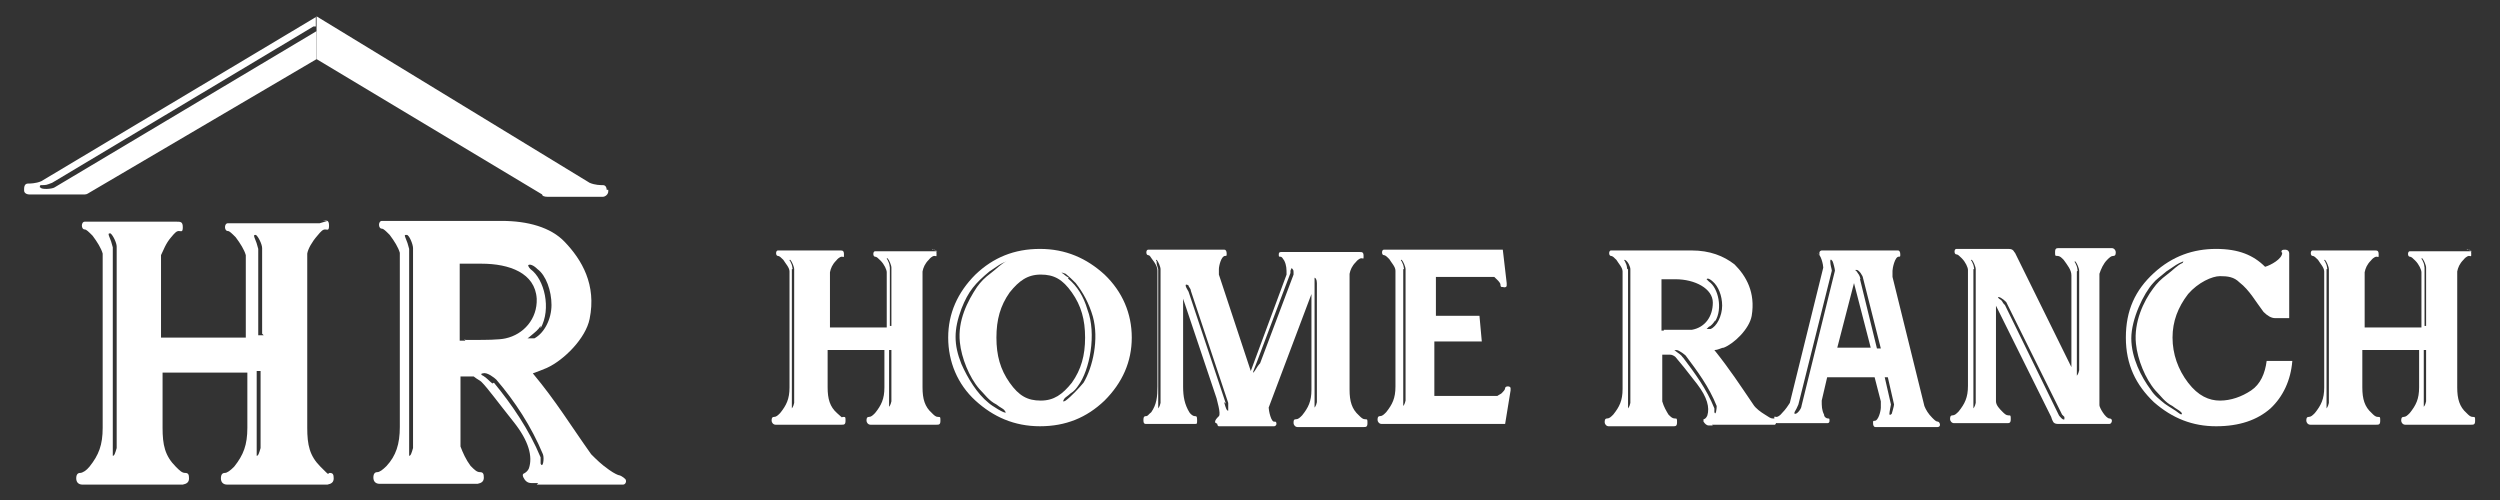 <svg xmlns="http://www.w3.org/2000/svg" id="Layer_1" viewBox="0 0 321.4 64.3"><rect x="0" y="0" width="321.4" height="64.3" fill="#333333" stroke="none"/><defs><style>      .st0 {        fill: #fff;      }    </style></defs><g><path class="st0" d="M119.9,32.1c.3,0,.5,0,.5.5s0,.3-.3.3c0,0-.3,0-.7.5-.5.5-.7,1-.8,1.5v14.9c0,1.5.3,2.5,1.2,3.3.3.3.5.5.8.5s.3,0,.3.5-.2.5-.5.5h-8.5c-.3,0-.5-.3-.5-.5s0-.5.3-.5.5-.2.8-.5c.8-1,1.2-1.8,1.2-3.3v-4.8h-7.3v4.8c0,1.5.3,2.5,1.2,3.3s.5.5.8.5.3,0,.3.5-.2.5-.5.5h-8.5c-.3,0-.5-.3-.5-.5s0-.5.3-.5.5-.2.8-.5c.8-1,1.2-1.8,1.2-3.3v-14.9c0-.5-.5-1-.8-1.5-.3-.3-.5-.5-.7-.5-.3,0-.3-.7,0-.7h8c.3,0,.5,0,.5.5s0,.3-.3.3c0,0-.3,0-.7.5-.5.5-.7,1-.8,1.5v7.1h7.3v-7.1c0-.3-.3-1-.8-1.5-.3-.3-.5-.5-.7-.5-.3,0-.3-.7,0-.7h8l-.7-.3ZM101.8,34.6v17.9s.2-.2.3-.7v-17.2c0-.3-.3-1-.5-1.2q-.2,0,0,.2c.2.5.2.3.3,1M114.6,41.9v-7.5c0-.3-.3-1-.5-1.2q-.2,0,0,.2c.2.5.2.3.3,1v7.5h.3-.2ZM114.3,45v7.3s.2-.2.3-.7v-6.6h-.3Z"></path><path class="st0" d="M142,35.3c2.3,2.2,3.5,5,3.5,8.1s-1.2,5.8-3.5,8.1c-2.3,2.2-5,3.3-8.3,3.3s-6-1.2-8.3-3.3-3.5-5-3.5-8.1,1.2-5.8,3.5-8.1c2.3-2.2,5-3.3,8.3-3.3s6,1.2,8.3,3.3M129.4,33.6s.3-.3,0,0c-.8.3-1,.5-2.2,1.3-1.8,1.5-2.7,2.5-3.6,4.8-1,2.7-1,4.6,0,7.1.8,1.8,2,3.8,3.5,5,.3.3,2.2,1.5,2.2,1.2l-.2-.3c-.2-.2-.5-.3-1-.7-1-.5-1.5-1.3-2.2-2-1.3-1.5-2.3-4-2.5-6-.3-2.8,1-5.3,2.2-7.1.5-.7,1-1.2,1.8-1.8s1.3-1.2,2-1.5M129.8,37.6c-1.2,1.7-1.7,3.5-1.7,5.8s.5,4.1,1.7,5.8,2.3,2.3,4,2.3,2.8-.8,4-2.3c1.2-1.7,1.7-3.5,1.7-5.8s-.5-4.1-1.7-5.8-2.3-2.3-4-2.3-2.8.8-4,2.3M137.3,35.8c1.2,1,2,2.3,2.5,4,1.2,3.1.3,7.8-1.2,9.8-.2.3-.5.7-1,1-.3.3-.7.5-.8.7q-.3.5.2.2c.7-.5,1.8-1.7,2.3-2.3,1.2-2,2-5.6,1.2-8.5-.5-1.7-1.2-3-2.2-4.3-.5-.5-.8-.8-1.3-1.2-.5-.2-.7-.2-.3,0,0,0,.3.3.7.5"></path><path class="st0" d="M156.2,54.3c0-.3.2-.5.5-.8.3-.3-.3-2.2-.3-2.3l-4.3-12.8v11.3c0,1.3.2,2.3.8,3.3.2.3.5.5.7.5s.3,0,.3.5,0,.5-.3.5h-6.3c-.3,0-.3-.3-.3-.5s0-.5.3-.5.3-.2.7-.5c.7-1,.8-2,.8-3.3v-14.9c0-.5-.3-1-.7-1.5-.2-.3-.3-.5-.5-.5-.3,0-.3-.7,0-.7h9.8c.2,0,.3.2.3.5s0,.3-.2.3c-.5,0-.8,1.3-.8,1.7v.7l4.1,12.4,4.6-12.4c0-.7,0-1.2-.3-1.8-.2-.3-.3-.5-.5-.5s-.2,0-.2-.3.2-.3.3-.3h10.1c.3,0,.5,0,.5.5s0,.3-.3.3c0,0-.3,0-.7.5-.5.5-.7,1-.8,1.5v14.9c0,1.5.3,2.5,1.2,3.3.3.3.5.5.8.5s.3,0,.3.5-.2.5-.5.5h-8.5c-.3,0-.5-.3-.5-.5,0-.3,0-.5.3-.5s.5-.2.8-.5c.8-1,1.2-1.8,1.2-3.3v-12.3l-5.5,14.6c0,.3.3,2,.8,1.8q.2,0,.2.3c0,.2-.2.3-.3.3h-7.1s-.2,0-.2-.3M148.9,34.6v17.9s.2-.2.3-.7v-17.2c0-.3-.3-1-.5-1.2,0,0-.2,0,0,.2,0,.5,0,.3.2,1M157.4,51.8c.2.7.3,1,.5,1v-1l-4.8-14.4c0-.3-.3-.5-.3-.7-.5-.3-.5,0,0,.8l4.8,14.4-.2-.2ZM166.3,35.3c0-.7,0-.5-.2-.8,0-.2-.2.3-.2.3v.3l-4.3,11.4c-.5,1.3-.7,1.7-.3,1.2.3-.5.5-.8.7-1,0,0,4.3-11.4,4.3-11.4ZM169,51.7v.7s.2-.2.3-.7v-15.3c0-.5-.2-.7-.3-.7v15.9Z"></path><path class="st0" d="M181.9,32.1h11.3l.5,4.3v.3c0,.2-.2.3-.5.2-.2,0-.3,0-.3-.3s-.5-.7-.8-1h-7.5v5h5.6l.3,3.3h-6.1v7h8.1s.3-.2.5-.3c.3-.3.5-.5.5-.7,0-.3.7-.3.7,0v.3l-.7,4.3h-15.9c-.3,0-.5-.3-.5-.5s0-.5.3-.5.5-.2.8-.5c.8-1,1.2-1.8,1.2-3.3v-14.9c0-.5-.5-1-.8-1.5-.3-.3-.5-.5-.7-.5-.3,0-.3-.7,0-.7h4ZM180.4,34.6v17.6s.2-.2.3-.7v-16.9c0-.3-.3-1-.5-1.2q-.2,0,0,.2c.2.5.2.3.3,1"></path><path class="st0" d="M220.2,54.7h-.5c-.3,0-.5-.2-.7-.5v-.3s.3,0,.5-.5c.3-1,0-2.3-1.3-4s-2.2-2.8-2.8-3.5c0,0-.3-.3-.7-.3h-1v6c.2.7.5,1.2.8,1.7.3.3.5.5.8.5s.3,0,.3.5-.2.5-.5.5h-8.3c-.3,0-.5-.3-.5-.5s0-.5.3-.5.5-.2.8-.5c.8-1,1.2-1.8,1.2-3.3h0v-15.1c0-.5-.5-1-.8-1.5-.3-.3-.5-.5-.7-.5-.3,0-.3-.7,0-.7h10.4c2.3,0,4.1.7,5.5,1.8,1.5,1.5,2.7,3.6,2.2,6.6-.3,1.7-2.3,3.6-3.6,4.1-.3,0-.7.3-1.2.3,2,2.5,3.3,4.5,5,7,.3.5,1,1,1.5,1.3.5.3.7.5,1,.5s.3,0,.5.3q0,.3-.2.5h-8.1ZM209.3,34.6v17.9s.2-.2.3-.7v-17.2c0-.3-.3-1-.7-1.2,0,0-.2,0,0,.2.2.5.2.3.3,1M213.9,42.4h3.6c1.7-.3,2.7-1.7,2.7-3.5s-2.3-3-4.8-3h-1.8v6.6h.3v-.2ZM216.4,46c1.5,2,3,4,4,6.5v.5c.2.5.3-.5.3-.8-1-2.5-2.5-4.5-4-6.5,0,0-.8-.7-1.2-.7s-.2,0,0,.2c.3.2.7.5.8.7M220.5,41.2c-.2.3-.5.7-.8.8-.2.2-.3.3-.3.3h.5c.8-.3,1.5-1.7,1.5-3s-.5-2.5-1.2-3.1c-.3-.3-.7-.5-.8-.3l.3.3c1.2.8,1.8,3.5.8,5.1"></path><path class="st0" d="M234.1,32.8q-.2,0-.2-.3c0-.2.2-.3.3-.3h9.8c.2,0,.3.2.3.5s0,.3-.2.3c-.5,0-.8,1.5-.8,1.8v.8l4.1,16.6c.2.5.5,1,1,1.5.3.3.5.5.7.5.3,0,.5.7,0,.7h-8c-.2,0-.3-.2-.3-.5s0-.3.2-.3c.5,0,.8-1.3.8-1.7v-.8l-.8-3.1h-6.1l-.7,3c0,.7,0,1.2.3,1.8,0,.3.3.5.5.5s.2,0,.2.3-.2.3-.3.3h-6.3c-.3,0-.5,0-.5-.5s0-.3.3-.3c0,0,.3,0,.7-.5.5-.5.8-1,1-1.3l4.3-17.4c0-.3-.3-1.8-.8-1.8M230.8,53.2c.3,0,.8-.7.8-1l4.3-17.4c0-.2-.2-1-.3-1.2,0,0-.3-.5-.3,0s.2,1,.2,1.2l-4.3,17.2q-.2.5-.5,1v.2M238.4,36.2l-2.2,8.5h4.3l-2.2-8.5ZM239.1,35.8l2.2,9h.5l-2.3-9.1c0-.2-.5-1-.8-1s-.2,0,0,.2c.3.5.3.3.5,1M242.3,48.5l.8,3.5s-.2,1-.2,1.2c0,.3.3,0,.3,0,0,0,.3-1,.3-1.2l-.8-3.5h-.5,0Z"></path><path class="st0" d="M259,32.4l7.3,14.8v-11.8c0-.7-.5-1.3-1-2-.3-.3-.5-.5-.8-.5s-.3,0-.3-.5.2-.5.5-.5h6.8c.3,0,.5.3.5.5s0,.5-.3.5-.5.2-.8.5c-.5.5-.8,1.2-1,1.8v16.9c0,.3.8,1.7,1.3,1.7s.3.7,0,.7h-6.5c-.3,0-.5,0-.7-.2,0,0-.2-.3-.3-.7l-7.1-14.3v12.3c0,.5.5,1,.8,1.3.3.3.5.5.8.5s.3,0,.3.5-.2.5-.5.5h-6.8c-.3,0-.5-.3-.5-.5s0-.5.3-.5.5-.2.8-.5c.8-1,1.2-1.8,1.2-3.3v-14.9c0-.3-.3-1-.8-1.5-.3-.3-.5-.5-.7-.5-.3,0-.3-.7,0-.7h6.5c.5,0,.8,0,1,.5M253.7,34.6v17.9s.2-.2.3-.7v-17.2c0-.3-.3-1-.5-1.2q-.2,0,0,.2c.2.5.2.3.3,1M257.7,39.1l7,14.3s.5.7.7.5v-.3s-.2-.2-.3-.3l-7.1-14.3c0-.2-.8-.8-1-.8s-.2,0,0,.2c.5.3.3.3.7.8M267,34.9v13.4s.2-.2.3-.7v-12.8c0-.3-.3-1-.5-1.2,0,0-.2,0,0,.2.2.5.2.3.3,1"></path><path class="st0" d="M293.3,32.4c0-.3.2-.3.5-.3s.5.2.5.5v8.3h-1.8c-.5,0-1-.3-1.5-.8-1-1.3-1.8-2.8-3.1-3.8-.7-.7-1.5-.8-2.5-.8s-2.8.8-4.1,2.3c-1.3,1.7-2,3.5-2,5.6s.7,4.1,2,5.8,2.7,2.3,4.1,2.3,2.8-.5,4-1.3,1.8-2.2,2-3.8h3.3c-.2,2.5-1.2,4.6-2.8,6.1-1.7,1.5-4,2.3-7,2.3s-5.6-1-8-3.1c-2.3-2.2-3.6-4.8-3.6-8.3s1.2-6.1,3.6-8.3,5.1-3.1,8-3.1,4.8.8,6.3,2.3c.7-.2,2.2-1,2.2-1.8M280.7,33.6h.2-.2c-.8.3-1,.5-2.2,1.3-.8.7-1.3,1-1.7,1.5-1.2,1.3-2.8,4.6-2.8,7.1s1.3,5,2.5,6.6c.5.8,1.2,1.3,1.8,1.8.7.5,1.3.8,1.8,1.2s.5,0,.2-.2c-.2-.2-.5-.3-1-.7-1-.5-1.5-1.3-2.2-2-1.3-1.5-2.3-4-2.5-6-.3-2.8,1-5.5,2.2-7.1.5-.7,1-1.2,1.8-1.8s1.3-1.2,2-1.5"></path><path class="st0" d="M317.2,32.1c.3,0,.5,0,.5.5s0,.3-.3.3c0,0-.3,0-.7.5-.5.5-.7,1-.8,1.5v14.9c0,1.5.3,2.5,1.2,3.3.3.3.5.5.8.5s.3,0,.3.5-.2.5-.5.5h-8.5c-.3,0-.5-.3-.5-.5s0-.5.3-.5.5-.2.8-.5c.8-1,1.2-1.8,1.2-3.3v-4.8h-7.3v4.8c0,1.5.3,2.5,1.2,3.3.3.3.5.5.8.5s.3,0,.3.5-.2.5-.5.5h-8.5c-.3,0-.5-.3-.5-.5s0-.5.3-.5.5-.2.8-.5c.8-1,1.2-1.8,1.2-3.3v-14.9c0-.5-.5-1-.8-1.5-.3-.3-.5-.5-.7-.5-.3,0-.3-.7,0-.7h8c.3,0,.5,0,.5.5s0,.3-.3.3c0,0-.3,0-.7.5-.5.5-.7,1-.8,1.5v7.1h7.3v-7.1c0-.3-.3-1-.8-1.5-.3-.3-.5-.5-.7-.5-.3,0-.3-.7,0-.7h8l-.7-.3ZM299.1,34.6v17.9s.2-.2.3-.7v-17.2c0-.3-.3-1-.5-1.2q-.2,0,0,.2c.2.5.2.3.3,1M311.9,41.9v-7.5c0-.3-.3-1-.5-1.2q-.2,0,0,.2c.2.5.2.3.3,1v7.5h.3-.2ZM311.6,45v7.3s.2-.2.3-.7v-6.6h-.3Z"></path></g><g><path class="st0" d="M41.5,28.3c.5,0,.8,0,.8.7s-.2.5-.5.5-.5.2-1,.8c-.7.8-1.2,1.7-1.3,2.3v22.4c0,2.2.3,3.6,1.7,5s.8.8,1.2.8.5.2.5.7-.3.7-.8.8h-12.9c-.5,0-.8-.3-.8-.8s.2-.7.5-.7.7-.3,1.2-.8c1.2-1.5,1.7-2.8,1.7-5v-7.1h-10.9v7.1c0,2.2.3,3.6,1.7,5,.5.5.8.8,1.2.8s.5.2.5.7-.3.7-.8.8h-12.9c-.5,0-.8-.3-.8-.8s.2-.7.5-.7.8-.3,1.2-.8c1.2-1.5,1.7-2.8,1.7-5v-22.4c-.2-.7-.7-1.5-1.3-2.3-.5-.5-.8-.8-1-.8-.5,0-.5-1,0-1h11.8c.5,0,.8,0,.8.7s-.2.5-.5.5-.5.2-1,.8c-.7.8-1,1.7-1.3,2.3v10.6h10.9v-10.6c-.2-.7-.7-1.5-1.3-2.3-.5-.5-.8-.8-1-.8-.5,0-.5-1,0-1h11.8l1-.3ZM14.5,31.9v26.7c.2,0,.3-.3.5-1v-25.9c0-.5-.5-1.5-.8-1.7-.2,0-.3,0-.2.3.3.8.3.7.5,1.5M33.7,43v-11.1c0-.5-.5-1.5-.8-1.7-.2,0-.3,0-.2.3.3.8.3.7.5,1.5v11.1h.7l-.2-.2ZM33,47.7v10.9c.2,0,.3-.3.5-1v-9.9h-.7.2Z"></path><path class="st0" d="M69,62.1h-.7c-.5,0-.8-.3-1-.7s0-.5,0-.5c0,0,.5-.2.7-.7.5-1.5,0-3.5-2-6s-3.3-4.3-4.1-5.1c-.2-.2-.5-.3-1-.7h-1.7v9c.3.8.7,1.7,1.3,2.5.5.5.8.8,1.2.8s.5.2.5.7-.3.7-.8.8h-12.6c-.5,0-.8-.3-.8-.8s.2-.7.5-.7.7-.3,1.2-.8c1.2-1.3,1.7-2.8,1.7-5h0c0,.2,0-22.4,0-22.4-.2-.7-.7-1.5-1.3-2.3-.5-.5-.8-.8-1-.8-.5,0-.5-1,0-1h15.4c3.3,0,6.3.8,8.1,2.7,2.2,2.3,4.1,5.5,3.2,9.9-.5,2.5-3.3,5.3-5.5,6.3-.5.2-1.2.5-1.8.7,3,3.6,4.8,6.6,7.5,10.4.7.7,1.3,1.3,2.3,2,.7.5,1.2.7,1.3.7s.5.2.8.5c.2.3,0,.7-.3.7h-11.1l.2-.2ZM52.6,31.9v26.7c.2,0,.3-.3.5-1v-25.7c0-.5-.5-1.7-.8-1.7s-.3,0-.2.3c.3.8.3.7.5,1.5M59.7,43.7h1.5c1,0,3,0,3.8-.2,2.3-.5,4.1-2.5,4-5.1-.2-3.3-3.5-4.5-7.1-4.5h-2.8v9.9h.7v-.2ZM63.5,49.2c2.3,2.8,4.5,6,6,9.6v.8c.3.7.5-.7.3-1.2-1.5-3.6-3.6-6.8-6-9.6-.2-.2-1.2-1-1.7-.8-.3,0-.3.2,0,.3.5.3.8.7,1.2,1M69.5,41.9c-.3.5-.7.8-1.3,1.3-.3.3-.5.3-.3.3h.8c1.3-.7,2.2-2.5,2.2-4.3s-.7-3.8-1.8-4.6c-.5-.5-1-.7-1.2-.5,0,0,0,.2.3.5,1.8,1.3,2.7,5.1,1.3,7.6"></path><g><path class="st0" d="M78,24.5c0-.5-.2-.7-.5-.7s-1,0-1.7-.3L40.7,2.1v1.2h0v.7h0v3.6l29,17.4c0,.2.3.3.7.3h7.1c.3,0,.7-.3.7-.7h0v-.2h-.2Z"></path><path class="st0" d="M7,24.1c-.3.2-1.7.3-1.8,0-.2,0,0-.3,0-.3.8,0,.7,0,1.5-.3L40.3,3.4h.3v-1.2L5.3,23.3c-.7.3-1.5.3-1.7.3-.3,0-.5.2-.5.7s0,.2,0,.2h0c0,.3.3.5.7.5h7.1c.3,0,.5-.2.7-.3L40.7,7.6v-3.6h0L7,24.1Z"></path></g></g></svg>